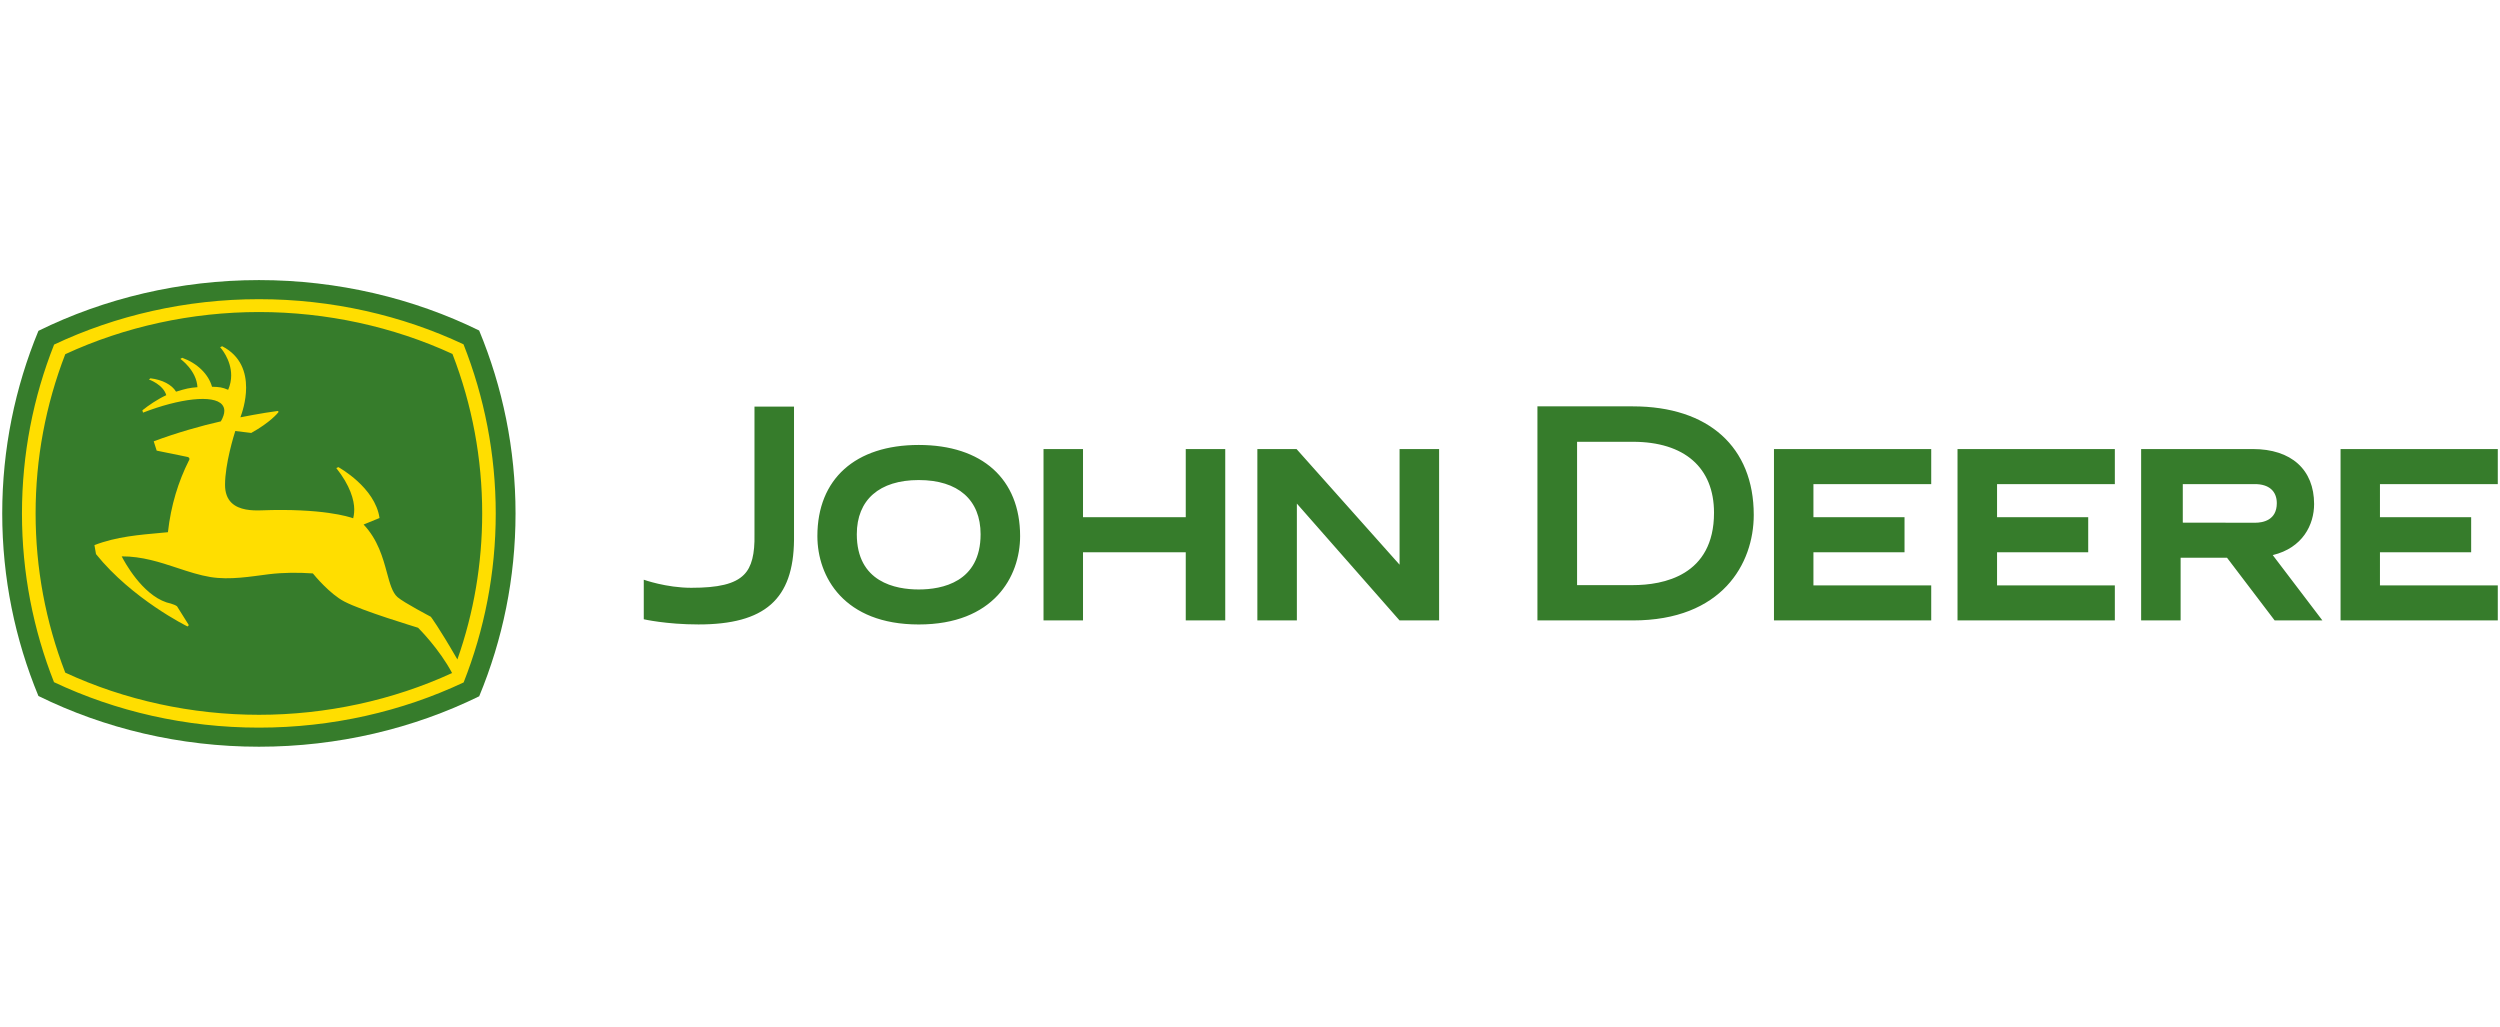 <?xml version="1.0" encoding="UTF-8" standalone="no"?>
<svg xmlns="http://www.w3.org/2000/svg" height="920" id="Ebene_1" viewBox="0 0 1120 460" width="2240">
    
  <g id="john_deere">
        
    <path d="m644.72,277.95v-76.78h-17.71v51.81l-46.16-51.81h-17.55v76.78h17.7v-52.34l46,52.34h17.71Zm365.5-43.76c3.65,0,9.79-1.16,9.79-8.76,0-5.44-3.57-8.55-9.79-8.55h-32.33v17.26l32.33.05Zm30.23,43.76h-21.4l-21.34-28.08h-20.79v28.08h-17.69v-76.78h50.03c17.23,0,27.46,9.21,27.46,24.64,0,9.25-5.11,19.64-18.53,22.87l22.25,29.27Zm-308.93-95.9c33.89,0,54.16,18.21,54.16,48.64,0,21.83-14.19,47.26-54.16,47.26h-42.75v-95.9h42.75Zm-24.99,15.87v64.21h24.99c13.56,0,36.36-4.2,36.36-32.41,0-20.23-13.25-31.8-36.36-31.8h-24.99Zm359.69,64.33v-14.83h40.86v-15.71h-40.86v-14.83h52.79v-15.71h-70.44v76.78h70.44v-15.7h-52.79Zm-171.54,0v-14.83h40.84v-15.71h-40.84v-14.83h52.77v-15.71h-70.48v76.78h70.48v-15.7h-52.77Zm-82.26,0v-14.83h40.81v-15.71h-40.81v-14.83h52.77v-15.71h-70.45v76.78h70.45v-15.7h-52.77Zm-281.2-61.08v30.54h-46.03v-30.54h-17.69v76.78h17.69v-30.53h46.03v30.53h17.69v-76.78h-17.69Zm-119.62,62.91c-10.34,0-27.75-3.21-27.75-24.74,0-15.42,10.13-24.28,27.75-24.28s27.71,8.86,27.71,24.28c0,21.53-17.37,24.74-27.71,24.74Zm-45.41-23.92c0,18.24,11.89,39.6,45.41,39.6s45.41-21.36,45.41-39.6c0-25.55-16.98-40.82-45.41-40.82s-45.41,15.27-45.41,40.82Zm-77.78,19.55s10.04,3.62,21.29,3.62c11.99,0,19.47-1.65,23.63-5.9,3.47-3.48,4.85-9.32,4.68-17.95v-57.33h17.71v59.8c-.26,26.5-13.05,37.8-42.79,37.8-14.46,0-24.52-2.32-24.52-2.32v-17.73Z" style="fill:#367c2b; fill-rule:evenodd; stroke-width:0px;"/>
        
    <path d="m214.67,148.07c-29.45-14.45-63.35-22.59-98.66-22.59s-69.28,8.2-98.79,22.73C6.76,173.5,1,201.11,1,230.02s5.76,56.49,16.21,81.78c29.52,14.55,63.39,22.73,98.8,22.73s69.22-8.15,98.67-22.59c10.5-25.33,16.28-52.97,16.28-81.91s-5.79-56.61-16.29-81.95Z" style="fill:#367c2b; fill-rule:evenodd; stroke-width:0px;"/>
        
    <path d="m84.63,206.3c-4.75,9.45-8.05,20.05-9.4,32.13-.39.05-2.81.26-2.81.26-9.91.91-20.17,1.68-30.11,5.52l.7,4.03c16.21,20.16,40.77,32.32,41.02,32.42l.57-.6-5.3-8.46c-1.26-.95-4.58-1.7-4.68-1.72-11.06-3.69-18.82-18.15-20.1-20.63,9.12-.03,17.12,2.62,24.86,5.17,5.11,1.69,9.93,3.28,14.91,4.1,8.77,1.41,17.94-.24,26.19-1.27,6.7-.8,13.19-.79,19.68-.36.77.95,7.58,9.19,14.07,12.58,8.16,4.28,31.89,11.36,33.06,11.76.49.46,9.62,9.65,15.24,20.29-26.58,12.23-56.49,18.71-86.51,18.71s-60.11-6.52-86.79-18.89c-8.8-22.8-13.28-46.77-13.28-71.33s4.48-48.52,13.29-71.33c26.68-12.35,56.67-18.89,86.78-18.89s60.07,6.5,86.68,18.78c8.84,22.84,13.32,46.87,13.32,71.44,0,22.51-3.74,44.49-11.11,65.43-8.47-14.69-11.9-19.13-11.9-19.13-.11-.08-11.97-6.26-14.91-8.79-2.34-2.03-3.45-6.16-4.75-10.93-1.79-6.63-4.03-14.82-10.46-21.6l7.14-2.92c-1.98-13.76-18.28-22.69-18.45-22.8l-.92.43c6.22,7.8,8.04,14.44,8.04,18.49,0,2.07-.33,3.43-.47,4-1.87-.68-13.91-4.58-41.28-3.55-4.02.13-9.77-.05-13.21-3.38-1.94-1.88-2.92-4.58-2.92-8.05v-.03c.02-9.49,4.02-22.29,4.59-24.09l7.15.87c8.49-4.73,11.82-8.8,12.29-9.43l-.39-.42c-7.26.94-16.76,2.85-16.76,2.85.63-1.66,2.56-7.13,2.56-13.32,0-6.67-2.24-14.17-10.73-18.53l-.91.44c.08.07,4.95,5.37,4.95,12.64,0,2.01-.39,4.19-1.35,6.44-2.77-1.15-3.92-1.27-7.23-1.36-1.62-5.69-6.59-10.53-13.36-12.98l-.82.5c.08.05,7.24,5.15,7.65,12.67-3.61.29-5.14.64-9.59,2.01-1.87-3.12-6.12-5.35-11.46-5.99l-.69.53c.06.03,6.35,2.21,7.77,7.03-3.91,1.8-7.94,4.55-10.7,6.77l.28,1.05c16.31-6.33,31.55-8.18,35.44-3.58.65.78.99,1.7.99,2.77,0,1.36-.53,2.93-1.56,4.72-8.08,1.77-20.15,5.2-30.07,8.94l1.32,4.17s9.98,2.03,13.77,2.82c0,0,1.42.19.71,1.63Zm123.02-52.05c-27.5-12.95-58.97-20.22-91.65-20.22s-64.18,7.31-91.76,20.34c-9.32,23.51-14.4,49.02-14.4,75.69s5.08,52.07,14.35,75.55c27.58,13.05,59.02,20.37,91.81,20.37s64.19-7.28,91.71-20.25c9.28-23.5,14.38-49.03,14.38-75.67s-5.12-52.26-14.44-75.81Z" style="fill:#ffde00; fill-rule:evenodd; stroke-width:0px;"/>
      
  </g>
  
</svg>
